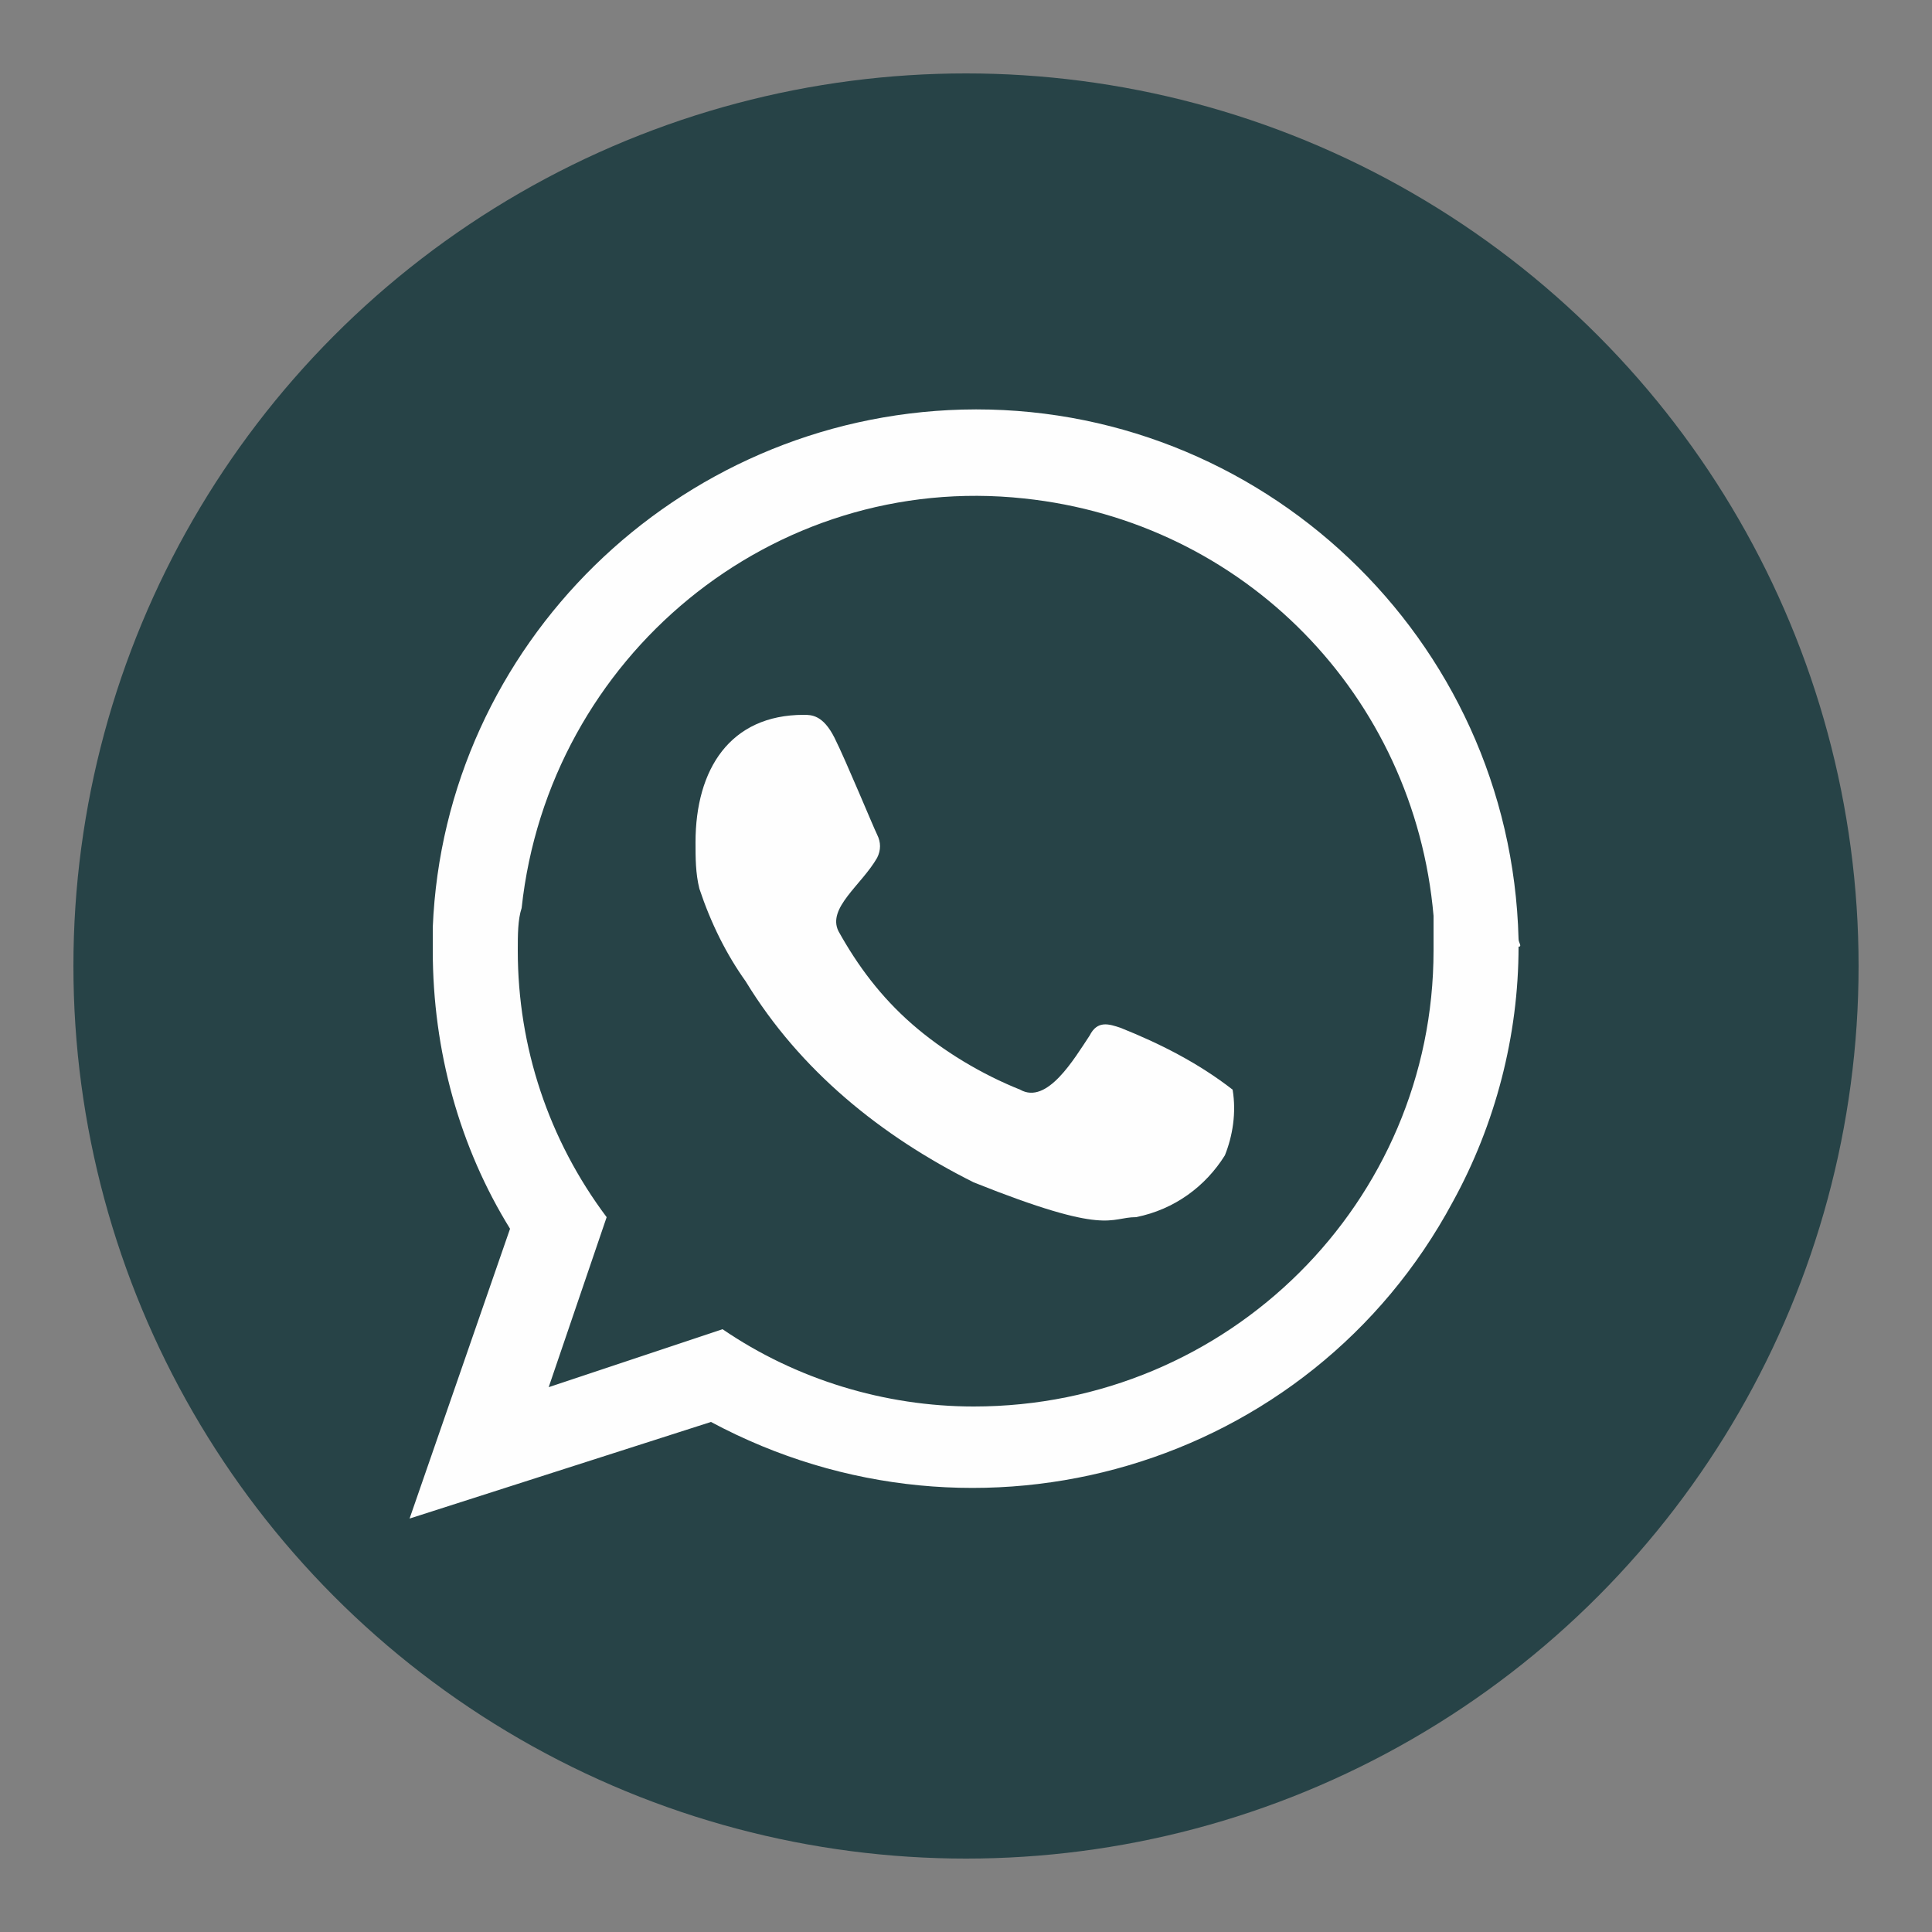<?xml version="1.0" encoding="utf-8"?>
<!-- Generator: Adobe Illustrator 28.3.0, SVG Export Plug-In . SVG Version: 6.00 Build 0)  -->
<svg version="1.1" id="Layer_1" xmlns="http://www.w3.org/2000/svg" xmlns:xlink="http://www.w3.org/1999/xlink" x="0px" y="0px"
	 viewBox="0 0 50 50" style="enable-background:new 0 0 50 50;" xml:space="preserve">
<rect x="0" y="0" width="50" height="50" fill="#808080" stroke="none"/>
<style type="text/css">
	.st0{fill:#274347;}
	.st1{fill-rule:evenodd;clip-rule:evenodd;fill:#FEFEFE;}
</style>
<circle class="st0" cx="25" cy="25" r="23.1"/>
<path class="st1" d="M25.2,36.4c-2.3,0-4.6-0.7-6.5-2l-4.5,1.5l1.5-4.4c-1.5-2-2.3-4.4-2.3-6.9c0-0.4,0-0.8,0.1-1.1
	c0.7-6.5,6.5-11.3,13-10.6c5.7,0.6,10.1,5.1,10.6,10.8c0,0.3,0,0.6,0,0.9C37.1,31.1,31.8,36.4,25.2,36.4z M39.3,24.3
	c-0.2-7.8-6.7-13.9-14.4-13.7c-7.4,0.2-13.4,6.1-13.7,13.4c0,0.2,0,0.4,0,0.6c0,2.6,0.7,5.1,2,7.2l-2.6,7.5l7.8-2.5
	c6.9,3.7,15.5,1.2,19.2-5.7c1.1-2,1.7-4.3,1.7-6.6C39.4,24.5,39.3,24.4,39.3,24.3z"/>
<path class="st1" d="M29,26.6c-0.3-0.1-0.6-0.2-0.8,0.2c-0.4,0.6-1.1,1.8-1.8,1.4c-1-0.4-2-1-2.8-1.7c-0.8-0.7-1.4-1.5-1.9-2.4
	c-0.3-0.6,0.6-1.2,1-1.9c0.1-0.2,0.1-0.4,0-0.6c-0.1-0.2-0.8-1.9-1.1-2.5s-0.6-0.6-0.8-0.6c-1.9,0-2.8,1.4-2.8,3.3
	c0,0.4,0,0.8,0.1,1.2c0.3,0.9,0.7,1.7,1.2,2.4c1.4,2.3,3.5,4,5.9,5.2c3.5,1.4,3.5,0.9,4.2,0.9c1-0.2,1.8-0.8,2.3-1.6
	c0.2-0.5,0.3-1.1,0.2-1.7C31,27.5,30,27,29,26.6z"/>
</svg>
